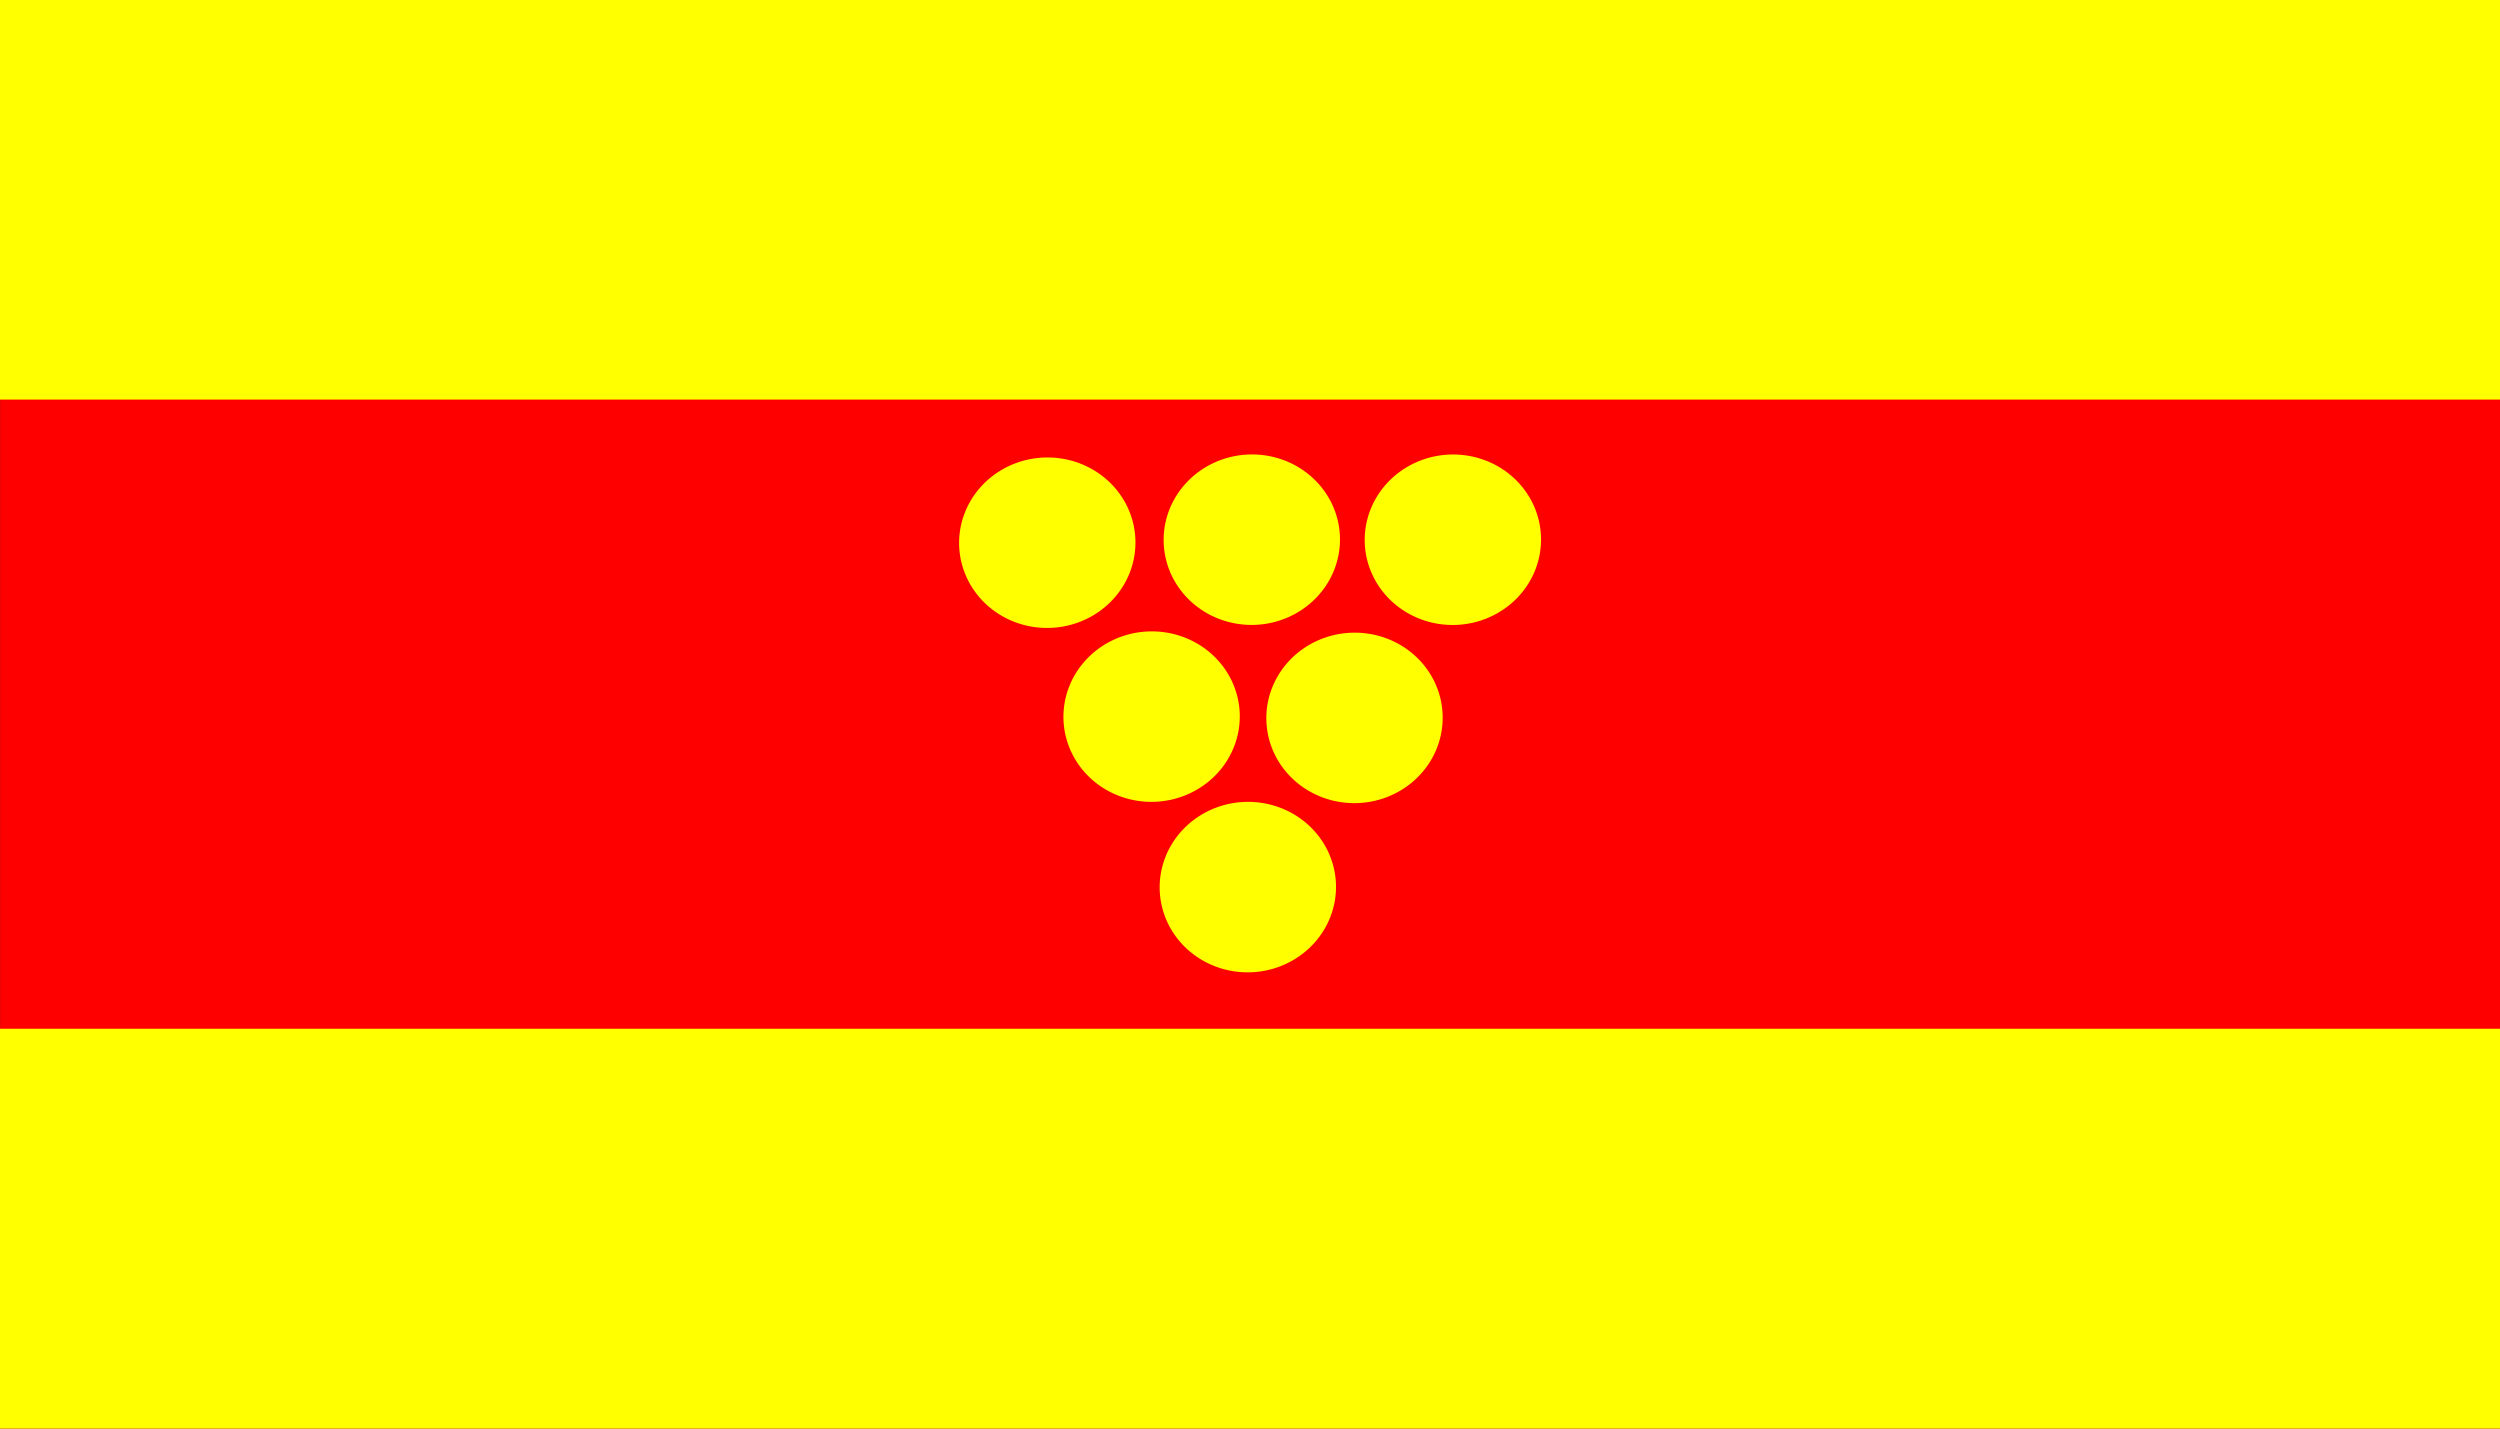 <?xml version="1.0" encoding="UTF-8" standalone="no"?>
<!-- Created with Inkscape (http://www.inkscape.org/) -->
<svg
   xmlns:dc="http://purl.org/dc/elements/1.1/"
   xmlns:cc="http://creativecommons.org/ns#"
   xmlns:rdf="http://www.w3.org/1999/02/22-rdf-syntax-ns#"
   xmlns:svg="http://www.w3.org/2000/svg"
   xmlns="http://www.w3.org/2000/svg"
   xmlns:sodipodi="http://sodipodi.sourceforge.net/DTD/sodipodi-0.dtd"
   xmlns:inkscape="http://www.inkscape.org/namespaces/inkscape"
   id="svg2"
   sodipodi:version="0.32"
   inkscape:version="0.46"
   width="700"
   height="400"
   version="1.0"
   sodipodi:docname="Flag of Negotino Municipality.svg"
   inkscape:output_extension="org.inkscape.output.svg.inkscape">
  <rect width="100%" height="100%" fill="#333333" stroke="none"/>
  <defs
     id="defs5">
    <inkscape:perspective
       sodipodi:type="inkscape:persp3d"
       inkscape:vp_x="0 : 526.18109 : 1"
       inkscape:vp_y="0 : 1000 : 0"
       inkscape:vp_z="744.09448 : 526.18109 : 1"
       inkscape:persp3d-origin="372.04724 : 350.78739 : 1"
       id="perspective9" />
  </defs>
  <sodipodi:namedview
     inkscape:window-height="738"
     inkscape:window-width="1280"
     inkscape:pageshadow="2"
     inkscape:pageopacity="0.0"
     guidetolerance="10.0"
     gridtolerance="10.0"
     objecttolerance="10.0"
     borderopacity="1.0"
     bordercolor="#666666"
     pagecolor="#ffffff"
     id="base"
     showgrid="false"
     inkscape:zoom="0.49772099"
     inkscape:cx="338.3338"
     inkscape:cy="164.63932"
     inkscape:window-x="0"
     inkscape:window-y="24"
     inkscape:current-layer="svg2" />
  <g
     id="g2397">
    <rect
       y="-0.308"
       x="0.026"
       height="400.476"
       width="700.226"
       id="rect2384"
       style="fill:#ff0000;fill-opacity:1;fill-rule:evenodd;stroke:none;stroke-linecap:round;stroke-opacity:1" />
    <rect
       y="288.045"
       x="-55.977"
       height="115.248"
       width="793.562"
       id="rect2386"
       style="fill:#ffff00;fill-opacity:1;fill-rule:evenodd;stroke:none;stroke-linecap:round;stroke-opacity:1" />
    <rect
       y="-3.366"
       x="-37.867"
       height="115.248"
       width="793.562"
       id="rect2388"
       style="fill:#ffff00;fill-opacity:1;fill-rule:evenodd;stroke:none;stroke-linecap:round;stroke-opacity:1" />
    <path
       transform="matrix(0.999,-3.7896157e-2,3.7896157e-2,0.999,76.443,-5.28)"
       d="M 235.434,165.389 A 24.696,23.873 0 1 1 186.042,165.389 A 24.696,23.873 0 1 1 235.434,165.389 z"
       sodipodi:ry="23.872702"
       sodipodi:rx="24.695898"
       sodipodi:cy="165.38898"
       sodipodi:cx="210.73833"
       id="path2390"
       style="fill:#ffff00;fill-opacity:1;fill-rule:evenodd;stroke:none;stroke-linecap:round;stroke-opacity:1"
       sodipodi:type="arc" />
    <path
       transform="matrix(0.999,-3.7896157e-2,3.7896157e-2,0.999,133.713,-6.125)"
       d="M 235.434,165.389 A 24.696,23.873 0 1 1 186.042,165.389 A 24.696,23.873 0 1 1 235.434,165.389 z"
       sodipodi:ry="23.872702"
       sodipodi:rx="24.695898"
       sodipodi:cy="165.38898"
       sodipodi:cx="210.73833"
       id="path2392"
       style="fill:#ffff00;fill-opacity:1;fill-rule:evenodd;stroke:none;stroke-linecap:round;stroke-opacity:1"
       sodipodi:type="arc" />
    <path
       transform="matrix(0.999,-3.7896157e-2,3.7896157e-2,0.999,190.01,-6.11)"
       d="M 235.434,165.389 A 24.696,23.873 0 1 1 186.042,165.389 A 24.696,23.873 0 1 1 235.434,165.389 z"
       sodipodi:ry="23.872702"
       sodipodi:rx="24.695898"
       sodipodi:cy="165.38898"
       sodipodi:cx="210.73833"
       id="path2394"
       style="fill:#ffff00;fill-opacity:1;fill-rule:evenodd;stroke:none;stroke-linecap:round;stroke-opacity:1"
       sodipodi:type="arc" />
    <path
       transform="matrix(0.999,-3.7896157e-2,3.7896157e-2,0.999,105.656,43.417)"
       d="M 235.434,165.389 A 24.696,23.873 0 1 1 186.042,165.389 A 24.696,23.873 0 1 1 235.434,165.389 z"
       sodipodi:ry="23.872702"
       sodipodi:rx="24.695898"
       sodipodi:cy="165.38898"
       sodipodi:cx="210.73833"
       id="path2396"
       style="fill:#ffff00;fill-opacity:1;fill-rule:evenodd;stroke:none;stroke-linecap:round;stroke-opacity:1"
       sodipodi:type="arc" />
    <path
       transform="matrix(0.999,-3.7896157e-2,3.7896157e-2,0.999,162.469,43.775)"
       d="M 235.434,165.389 A 24.696,23.873 0 1 1 186.042,165.389 A 24.696,23.873 0 1 1 235.434,165.389 z"
       sodipodi:ry="23.872702"
       sodipodi:rx="24.695898"
       sodipodi:cy="165.38898"
       sodipodi:cx="210.73833"
       id="path2398"
       style="fill:#ffff00;fill-opacity:1;fill-rule:evenodd;stroke:none;stroke-linecap:round;stroke-opacity:1"
       sodipodi:type="arc" />
    <path
       transform="matrix(0.999,-3.7896157e-2,3.7896157e-2,0.999,132.599,91.152)"
       d="M 235.434,165.389 A 24.696,23.873 0 1 1 186.042,165.389 A 24.696,23.873 0 1 1 235.434,165.389 z"
       sodipodi:ry="23.872702"
       sodipodi:rx="24.695898"
       sodipodi:cy="165.38898"
       sodipodi:cx="210.73833"
       id="path2400"
       style="fill:#ffff00;fill-opacity:1;fill-rule:evenodd;stroke:none;stroke-linecap:round;stroke-opacity:1"
       sodipodi:type="arc" />
  </g>
</svg>
